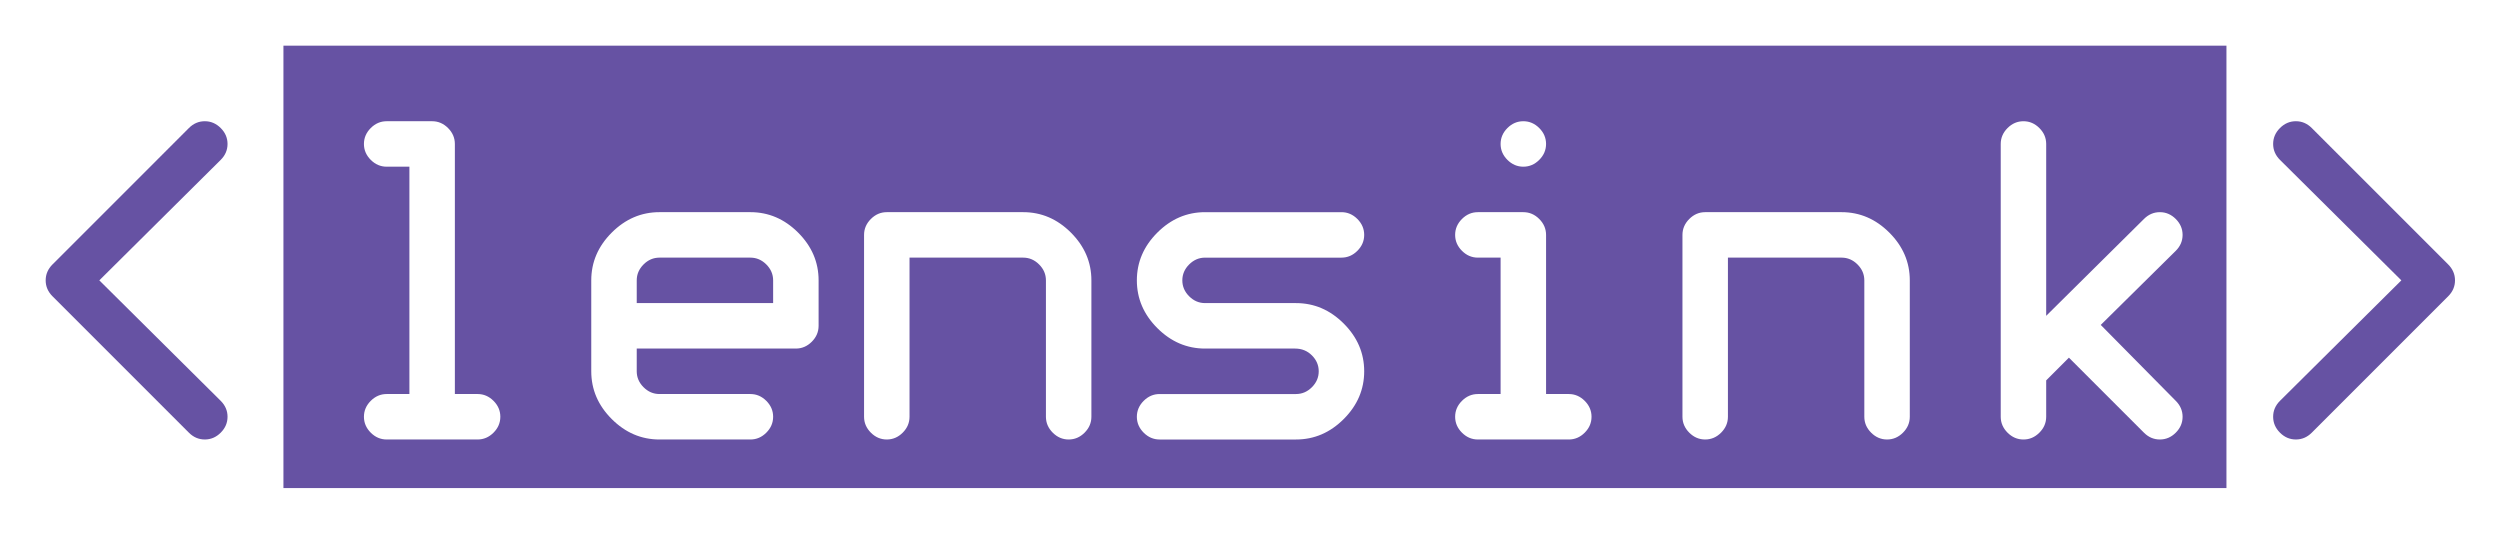 <svg version="1.1" xmlns="http://www.w3.org/2000/svg" xmlns:xlink="http://www.w3.org/1999/xlink" width="1642" height="351">
   <g>
      <path fill="#6652A3" d="m65.237,184.141l79.733,79.136c2.986,2.986 4.479,6.472 4.479,10.451c0,3.982 -1.493,7.466 -4.479,10.452s-6.472,4.479 -10.452,4.479c-3.982,0 -7.465,-1.493 -10.452,-4.479l-89.587,-89.587c-2.986,-2.986 -4.479,-6.47 -4.479,-10.452c0,-3.979 1.493,-7.466 4.479,-10.452l89.587,-89.587c2.986,-2.986 6.469,-4.479 10.452,-4.479c3.98,0 7.466,1.493 10.452,4.479c2.986,2.986 4.479,6.472 4.479,10.452c0,3.982 -1.493,7.465 -4.479,10.452l-79.733,79.135z"/>
      <path fill="#6652A3" d="m492.865,169.21l-59.725,0c-3.982,0 -7.466,1.493 -10.452,4.479c-2.986,2.986 -4.479,6.473 -4.479,10.452l0,14.931l89.587,0l0,-14.931c0,-3.979 -1.493,-7.466 -4.479,-10.452c-2.986,-2.986 -6.471,-4.479 -10.452,-4.479z"/>
      <path fill="#6652A3" d="m186.16,30l0,290.562l1276.173,0l0,-290.562l-1276.173,0zm803.914,54.102c2.986,-2.986 6.469,-4.479 10.452,-4.479c3.979,0 7.465,1.493 10.451,4.479c2.986,2.986 4.479,6.472 4.479,10.452c0,3.982 -1.493,7.465 -4.479,10.452s-6.472,4.479 -10.451,4.479c-3.983,0 -7.466,-1.493 -10.452,-4.479s-4.479,-6.469 -4.479,-10.452c-0.001,-3.98 1.493,-7.466 4.479,-10.452zm-665.93,200.078c-2.986,2.986 -6.472,4.479 -10.452,4.479l-59.725,0c-3.982,0 -7.466,-1.493 -10.452,-4.479s-4.479,-6.47 -4.479,-10.452c0,-3.979 1.493,-7.465 4.479,-10.451s6.47,-4.479 10.452,-4.479l14.931,0l0,-149.313l-14.931,0c-3.982,0 -7.466,-1.493 -10.452,-4.479s-4.479,-6.469 -4.479,-10.452c0,-3.98 1.493,-7.466 4.479,-10.452c2.986,-2.986 6.47,-4.479 10.452,-4.479l29.862,0c3.98,0 7.466,1.493 10.452,4.479c2.986,2.986 4.479,6.472 4.479,10.452l0,164.244l14.931,0c3.98,0 7.466,1.493 10.452,4.479s4.479,6.472 4.479,10.451c0.001,3.983 -1.492,7.466 -4.478,10.452zm213.515,-70.176c0,3.982 -1.493,7.466 -4.479,10.452c-2.986,2.985 -6.472,4.479 -10.452,4.479l-104.518,0l0,14.931c0,3.983 1.493,7.466 4.479,10.452s6.47,4.479 10.452,4.479l59.725,0c3.98,0 7.466,1.493 10.452,4.479s4.479,6.472 4.479,10.451c0,3.982 -1.493,7.466 -4.479,10.452s-6.472,4.479 -10.452,4.479l-59.725,0c-11.945,0 -22.397,-4.479 -31.356,-13.438c-8.958,-8.959 -13.438,-19.411 -13.438,-31.356l0,-59.725c0,-11.945 4.479,-22.397 13.438,-31.355c8.959,-8.959 19.411,-13.438 31.356,-13.438l59.725,0c11.945,0 22.397,4.479 31.356,13.438c8.958,8.958 13.438,19.41 13.438,31.355l0,29.865l-0.001,0zm179.175,59.724c0,3.982 -1.493,7.466 -4.479,10.452s-6.472,4.479 -10.452,4.479c-3.982,0 -7.466,-1.493 -10.452,-4.479s-4.479,-6.47 -4.479,-10.452l0,-89.587c0,-3.979 -1.493,-7.466 -4.479,-10.452c-2.986,-2.986 -6.472,-4.479 -10.452,-4.479l-74.656,0l0,104.518c0,3.982 -1.493,7.466 -4.479,10.452s-6.472,4.479 -10.452,4.479c-3.982,0 -7.465,-1.493 -10.452,-4.479s-4.479,-6.47 -4.479,-10.452l0,-119.45c0,-3.98 1.493,-7.465 4.479,-10.452s6.469,-4.479 10.452,-4.479l89.587,0c11.945,0 22.397,4.479 31.356,13.438c8.958,8.958 13.438,19.41 13.438,31.355l0,89.588l-0.001,0zm64.204,-79.134c2.986,2.986 6.469,4.479 10.451,4.479l59.726,0c11.944,0 22.396,4.48 31.355,13.438c8.959,8.959 13.438,19.411 13.438,31.355c0,11.945 -4.479,22.397 -13.438,31.356c-8.959,8.958 -19.411,13.438 -31.355,13.438l-89.588,0c-3.982,0 -7.466,-1.493 -10.452,-4.479c-2.986,-2.986 -4.479,-6.47 -4.479,-10.452c0,-3.979 1.493,-7.465 4.479,-10.451c2.986,-2.986 6.47,-4.479 10.452,-4.479l89.588,0c3.979,0 7.465,-1.493 10.451,-4.479s4.479,-6.469 4.479,-10.452c0,-3.979 -1.493,-7.466 -4.479,-10.452s-6.67,-4.479 -11.049,-4.479l-59.128,0c-11.944,0 -22.396,-4.479 -31.355,-13.438c-8.959,-8.958 -13.438,-19.411 -13.438,-31.355c0,-11.945 4.479,-22.397 13.438,-31.355c8.959,-8.959 19.411,-13.438 31.355,-13.438l89.588,0c3.979,0 7.466,1.493 10.452,4.479c2.985,2.986 4.479,6.472 4.479,10.452c0,3.983 -1.493,7.466 -4.479,10.452c-2.986,2.986 -6.473,4.479 -10.452,4.479c-55.745,0 -85.607,0 -89.588,0c-3.982,0 -7.465,1.493 -10.451,4.479c-2.986,2.986 -4.479,6.473 -4.479,10.452c-0.001,3.98 1.493,7.463 4.479,10.45zm259.802,89.586c-2.986,2.986 -6.472,4.479 -10.451,4.479l-59.726,0c-3.982,0 -7.465,-1.493 -10.451,-4.479s-4.479,-6.47 -4.479,-10.452c0,-3.979 1.493,-7.465 4.479,-10.451s6.469,-4.479 10.451,-4.479l14.932,0l0,-89.587l-14.932,0c-3.982,0 -7.465,-1.493 -10.451,-4.479s-4.479,-6.469 -4.479,-10.452c0,-3.98 1.493,-7.465 4.479,-10.452s6.469,-4.479 10.451,-4.479l29.863,0c3.979,0 7.465,1.493 10.451,4.479s4.479,6.472 4.479,10.452l0,104.519l14.932,0c3.979,0 7.465,1.493 10.451,4.479s4.479,6.472 4.479,10.451c0.001,3.982 -1.492,7.465 -4.478,10.451zm213.515,-10.452c0,3.982 -1.493,7.466 -4.479,10.452c-2.986,2.986 -6.473,4.479 -10.452,4.479c-3.982,0 -7.466,-1.493 -10.452,-4.479s-4.479,-6.47 -4.479,-10.452l0,-89.587c0,-3.979 -1.493,-7.466 -4.479,-10.452c-2.986,-2.986 -6.472,-4.479 -10.451,-4.479l-74.656,0l0,104.518c0,3.982 -1.493,7.466 -4.479,10.452s-6.472,4.479 -10.452,4.479c-3.982,0 -7.466,-1.493 -10.452,-4.479c-2.985,-2.986 -4.479,-6.47 -4.479,-10.452l0,-119.45c0,-3.98 1.493,-7.465 4.479,-10.452c2.986,-2.986 6.47,-4.479 10.452,-4.479l89.588,0c11.944,0 22.396,4.479 31.355,13.438c8.959,8.958 13.438,19.41 13.438,31.355l0,89.588l-0.002,0zm174.697,-10.451c2.985,2.986 4.479,6.472 4.479,10.451c0,3.982 -1.493,7.466 -4.479,10.452c-2.986,2.986 -6.473,4.479 -10.452,4.479c-3.982,0 -7.466,-1.493 -10.452,-4.479l-49.272,-49.272l-14.932,14.931l0,23.89c0,3.982 -1.493,7.466 -4.479,10.452s-6.472,4.479 -10.452,4.479c-3.982,0 -7.465,-1.493 -10.451,-4.479s-4.479,-6.47 -4.479,-10.452l0,-179.175c0,-3.98 1.493,-7.466 4.479,-10.452c2.986,-2.986 6.469,-4.479 10.451,-4.479c3.98,0 7.466,1.493 10.452,4.479c2.986,2.986 4.479,6.472 4.479,10.452l0,112.879l64.204,-63.606c2.986,-2.986 6.47,-4.479 10.452,-4.479c3.979,0 7.466,1.493 10.452,4.479c2.985,2.986 4.479,6.472 4.479,10.452c0,3.983 -1.493,7.466 -4.479,10.452l-49.273,48.675l49.273,49.871z"/>
      <path fill="#6652A3" d="m1577.211,184.141l-79.732,-79.136c-2.986,-2.986 -4.479,-6.469 -4.479,-10.452c0,-3.98 1.493,-7.466 4.479,-10.452c2.986,-2.986 6.469,-4.479 10.451,-4.479c3.98,0 7.466,1.493 10.452,4.479l89.588,89.587c2.985,2.986 4.479,6.473 4.479,10.452c0,3.982 -1.493,7.466 -4.479,10.452l-89.588,89.587c-2.986,2.986 -6.472,4.479 -10.452,4.479c-3.982,0 -7.465,-1.493 -10.451,-4.479s-4.479,-6.47 -4.479,-10.452c0,-3.979 1.493,-7.465 4.479,-10.451l79.732,-79.135z"/>
   </g>
</svg>